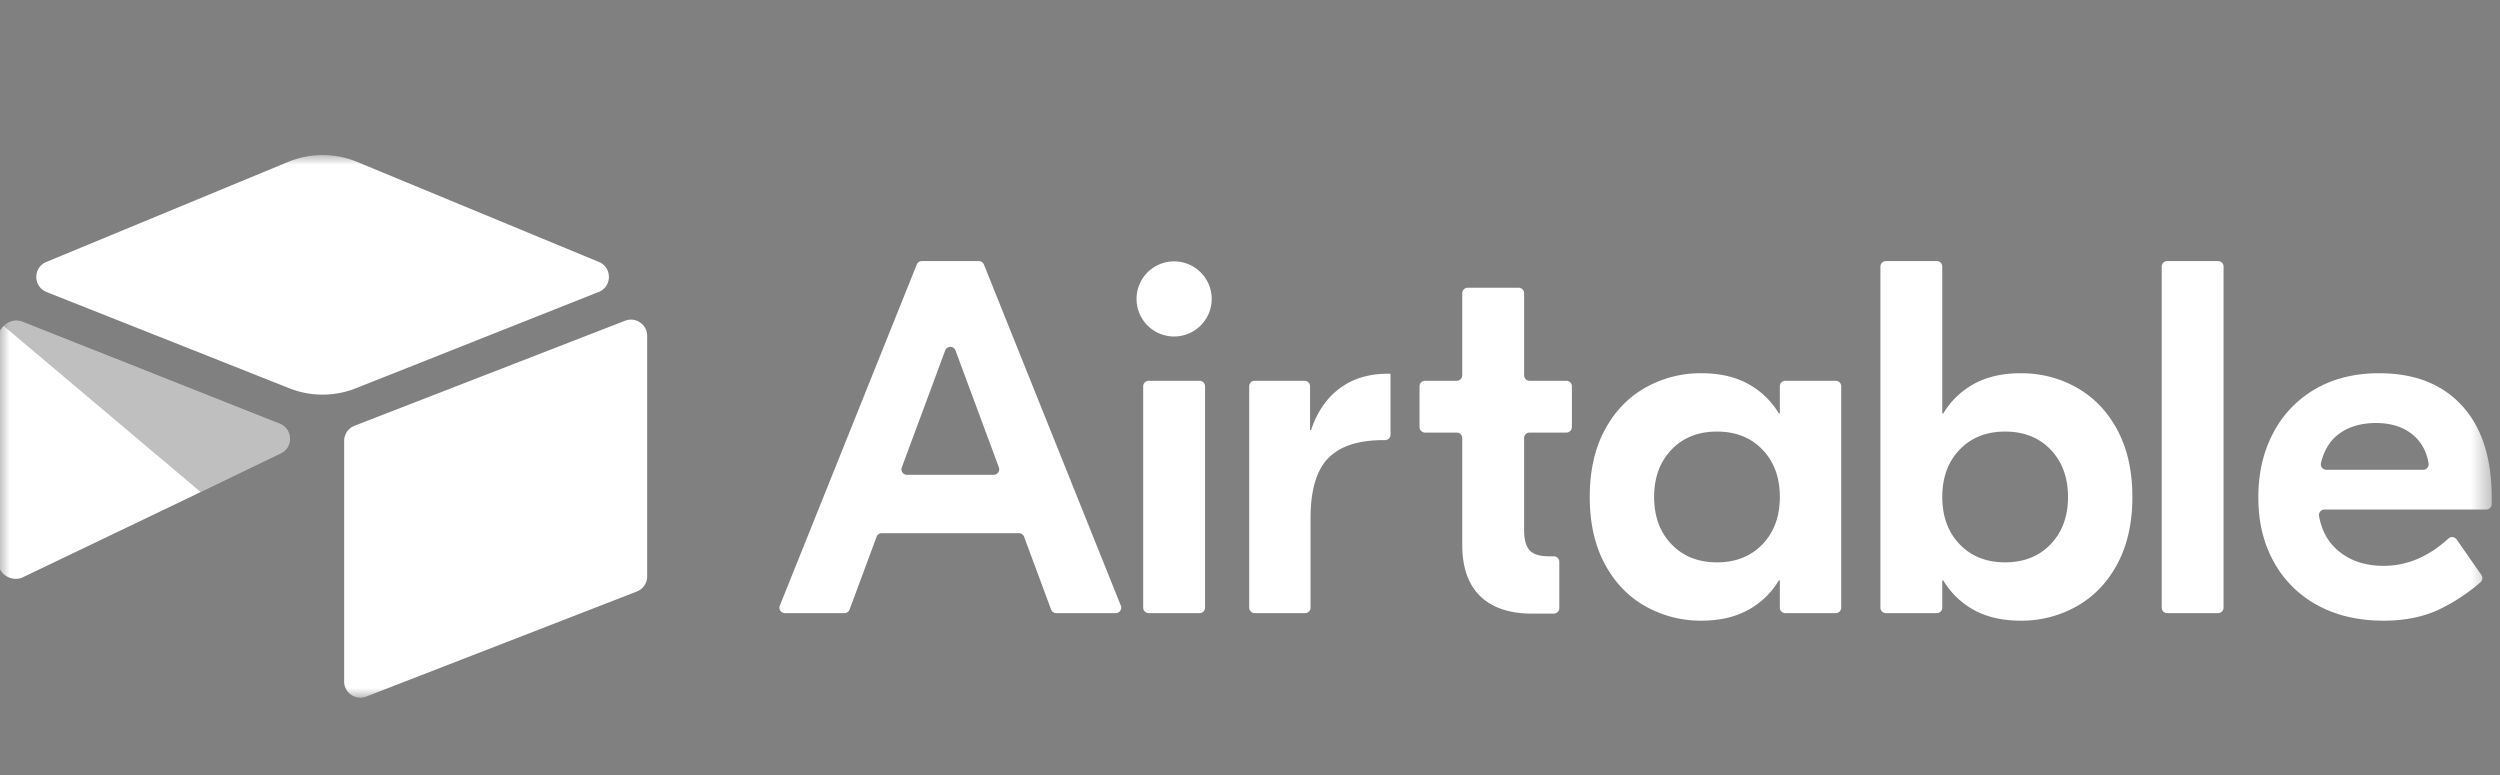 <svg xmlns="http://www.w3.org/2000/svg" width="129" height="40" fill="none"><rect width="100%" height="100%" fill="#808080" stroke="none"/><g clip-path="url(#a)"><mask id="b" width="130" height="28" x="-1" y="8" maskUnits="userSpaceOnUse" style="mask-type:luminance"><path fill="#fff" d="M128.572 8H-.078v28h128.65V8Z"/></mask><g mask="url(#b)"><path fill="#fff" d="m51.543 24.118-2.24-6.036a.284.284 0 0 0-.531 0l-2.24 6.037a.285.285 0 0 0 .135.35c.04.021.086.032.132.032h4.478a.285.285 0 0 0 .266-.382Zm1.035 3.394h-7.08a.284.284 0 0 0-.266.184l-1.394 3.757a.283.283 0 0 1-.266.185h-3.068a.283.283 0 0 1-.264-.39l7.065-17.598a.284.284 0 0 1 .264-.178h2.938c.115 0 .22.07.263.178l7.064 17.598a.281.281 0 0 1-.028.265.283.283 0 0 1-.235.125h-3.068a.283.283 0 0 1-.266-.185l-1.394-3.756a.284.284 0 0 0-.266-.185Zm6.694-7.864h2.625a.284.284 0 0 1 .283.284v11.422a.284.284 0 0 1-.283.284h-2.625a.284.284 0 0 1-.284-.284V19.932a.284.284 0 0 1 .284-.284Zm12.48 2.778a.284.284 0 0 1-.284.284h-.08c-1.297 0-2.249.312-2.854.934-.606.623-.909 1.653-.909 3.089v4.621a.284.284 0 0 1-.283.284h-2.599a.284.284 0 0 1-.284-.284V19.932a.283.283 0 0 1 .284-.284h2.573a.283.283 0 0 1 .283.284v2.259h.052c.312-.934.805-1.652 1.48-2.154.674-.502 1.505-.753 2.49-.753h.13v3.142Zm7.176-.105a.284.284 0 0 0-.284.284v4.75c0 .485.094.831.285 1.039.19.207.519.311.986.311h.261a.283.283 0 0 1 .284.284v2.39a.284.284 0 0 1-.284.284H79.06c-1.16 0-2.05-.298-2.673-.895-.623-.597-.935-1.483-.935-2.66v-5.503a.284.284 0 0 0-.283-.284H73.53a.284.284 0 0 1-.283-.284v-2.105a.283.283 0 0 1 .284-.284h1.638a.284.284 0 0 0 .284-.284v-4.233a.284.284 0 0 1 .284-.284h2.624a.284.284 0 0 1 .284.284v4.233a.284.284 0 0 0 .283.284h1.898a.284.284 0 0 1 .284.284v2.105a.285.285 0 0 1-.284.284h-1.897Zm12.017 5.761c.597-.623.895-1.436.895-2.44 0-1.002-.298-1.816-.895-2.439s-1.38-.934-2.349-.934c-.969 0-1.751.311-2.348.934s-.895 1.437-.895 2.44.298 1.816.895 2.44c.597.622 1.38.934 2.348.934.97 0 1.752-.312 2.35-.935Zm-6.06 3.192c-.882-.501-1.579-1.233-2.089-2.193s-.765-2.106-.765-3.438c0-1.332.255-2.479.765-3.439s1.207-1.69 2.09-2.193a5.776 5.776 0 0 1 2.906-.752c.934 0 1.734.181 2.4.544a4.18 4.18 0 0 1 1.597 1.532h.051v-1.403a.284.284 0 0 1 .284-.284h2.599a.283.283 0 0 1 .284.284v11.422a.283.283 0 0 1-.284.284h-2.599a.284.284 0 0 1-.284-.284V29.95h-.052a4.174 4.174 0 0 1-1.596 1.53c-.666.364-1.466.546-2.4.546a5.78 5.78 0 0 1-2.907-.753Zm20.929-3.192c.596-.623.895-1.436.895-2.44 0-1.002-.299-1.816-.895-2.439-.597-.623-1.38-.934-2.349-.934-.969 0-1.752.311-2.349.934-.596.623-.895 1.437-.895 2.44s.299 1.816.895 2.44c.597.622 1.38.934 2.349.934.969 0 1.752-.312 2.349-.935Zm-3.945 3.4a4.17 4.17 0 0 1-1.596-1.531h-.052v1.403a.285.285 0 0 1-.284.284h-2.624a.284.284 0 0 1-.284-.284V13.755a.284.284 0 0 1 .284-.284h2.624a.285.285 0 0 1 .284.284v7.58h.052a4.174 4.174 0 0 1 1.596-1.532c.666-.363 1.466-.544 2.4-.544 1.056 0 2.025.25 2.907.752.882.502 1.579 1.233 2.089 2.193s.766 2.107.766 3.439c0 1.332-.256 2.478-.766 3.438s-1.206 1.692-2.089 2.193a5.777 5.777 0 0 1-2.906.753c-.935 0-1.735-.182-2.401-.545Zm12.584.156h-2.625a.283.283 0 0 1-.2-.083.281.281 0 0 1-.084-.201V13.755a.28.28 0 0 1 .084-.2.282.282 0 0 1 .2-.083h2.625a.282.282 0 0 1 .283.284v17.598a.285.285 0 0 1-.283.284Zm6.19-9.213c-.435.34-.729.83-.881 1.47a.284.284 0 0 0 .278.346h4.995a.284.284 0 0 0 .281-.326c-.1-.606-.36-1.09-.78-1.451-.493-.424-1.138-.636-1.934-.636-.795 0-1.449.2-1.959.597Zm6.397-1.492c1.021 1.116 1.532 2.695 1.532 4.736v.339a.28.28 0 0 1-.084.2.282.282 0 0 1-.2.084h-8.344a.289.289 0 0 0-.218.101.286.286 0 0 0-.058.11.3.3 0 0 0-.005.123c.133.758.468 1.36 1.006 1.807.614.51 1.389.765 2.323.765 1.206 0 2.322-.47 3.349-1.412a.282.282 0 0 1 .421.05l1.276 1.83a.284.284 0 0 1-.043.375 9.406 9.406 0 0 1-2.071 1.376c-.83.407-1.808.61-2.932.61-1.298 0-2.431-.264-3.4-.791a5.594 5.594 0 0 1-2.257-2.233c-.537-.96-.805-2.071-.805-3.334s.26-2.379.779-3.348a5.587 5.587 0 0 1 2.179-2.258c.935-.536 2.025-.804 3.27-.804 1.834 0 3.261.558 4.282 1.674Zm-64.517-5.508a1.938 1.938 0 1 1-3.877 0 1.938 1.938 0 0 1 3.877 0M14.869 8.353l-12.48 5.164c-.693.287-.686 1.273.012 1.55l12.531 4.969a4.656 4.656 0 0 0 3.428 0l12.532-4.97c.698-.276.705-1.262.01-1.55L18.425 8.354a4.65 4.65 0 0 0-3.555 0m2.888 14.396v12.413c0 .59.596.995 1.145.778l13.963-5.42a.836.836 0 0 0 .528-.778V17.33a.836.836 0 0 0-1.145-.778l-13.963 5.42a.836.836 0 0 0-.528.777Zm-3.26.64-4.144 2-.421.204-8.748 4.191c-.554.268-1.262-.136-1.262-.752V17.38c0-.223.114-.415.267-.56a.95.95 0 0 1 .212-.159.89.89 0 0 1 .76-.058l13.266 5.256c.674.267.727 1.212.07 1.53Z"/><path fill="#000" fill-opacity=".25" d="m14.498 23.39-4.144 2L.19 16.821a.95.95 0 0 1 .212-.159.89.89 0 0 1 .76-.058l13.266 5.256c.674.267.727 1.212.07 1.53Z"/></g></g><defs><clipPath id="a"><path fill="#fff" d="M0 0h129v40H0z"/></clipPath></defs></svg>